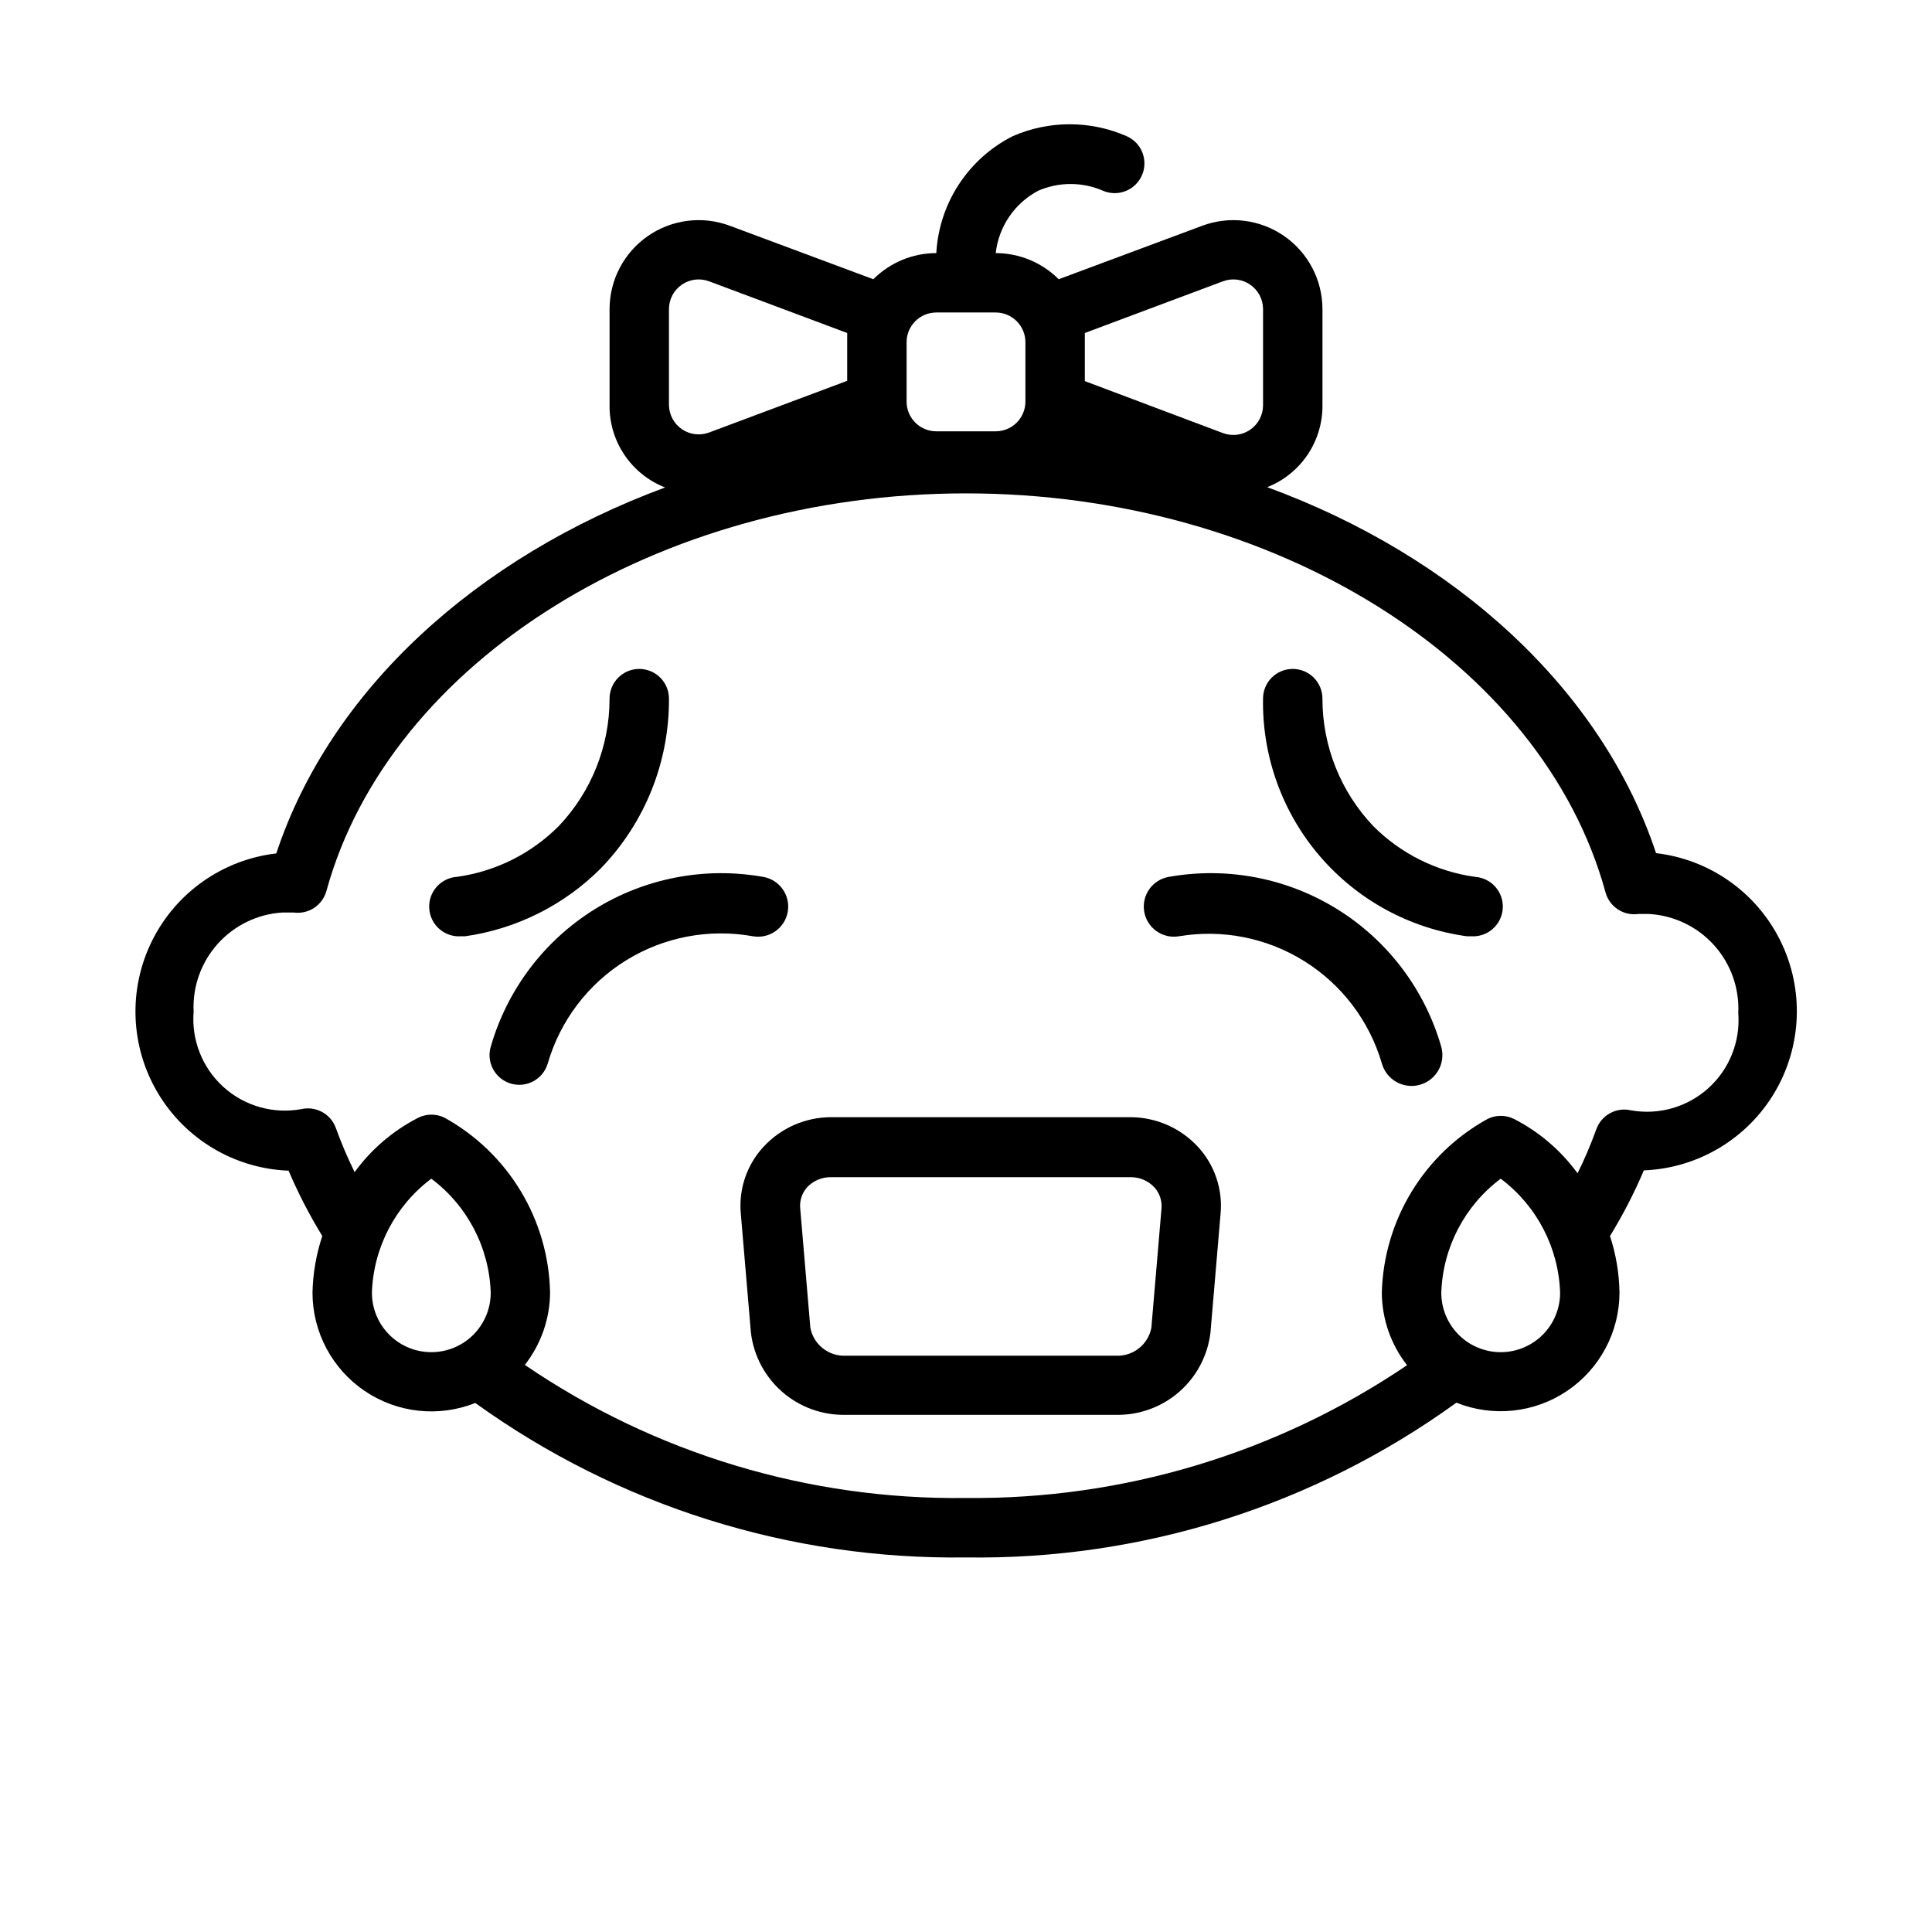 <?xml version="1.0" encoding="UTF-8"?>
<!-- Uploaded to: ICON Repo, www.svgrepo.com, Generator: ICON Repo Mixer Tools -->
<svg fill="#000000" width="800px" height="800px" version="1.1" viewBox="144 144 512 512" xmlns="http://www.w3.org/2000/svg">
 <g>
  <path d="m220.44 454.16c2.562 6.012 5.559 11.828 8.973 17.398-1.617 4.852-2.492 9.922-2.598 15.035 0.016 10.434 5.199 20.18 13.836 26.027 8.641 5.848 19.613 7.039 29.305 3.18 37.832 27.242 83.426 41.594 130.05 40.934 46.609 0.699 92.199-13.688 129.96-41.012 9.688 3.887 20.672 2.723 29.328-3.113 8.656-5.832 13.859-15.578 13.891-26.016-0.078-5.109-0.926-10.18-2.519-15.035 3.418-5.57 6.418-11.383 8.973-17.398 14.289-0.559 27.32-8.312 34.625-20.605 7.305-12.293 7.887-27.449 1.547-40.266s-18.738-21.547-32.941-23.199c-14.406-43.453-53.215-78.719-103.04-96.984h-0.004c4.363-1.723 8.098-4.731 10.715-8.625 2.613-3.894 3.984-8.492 3.926-13.18v-25.348c0-7.742-3.793-14.988-10.152-19.402s-14.477-5.43-21.727-2.719l-38.023 14.168c-4.426-4.43-10.426-6.922-16.688-6.926 0.789-7.031 5.004-13.219 11.258-16.531 5.473-2.375 11.684-2.375 17.16 0 4 1.719 8.633-0.133 10.352-4.133s-0.133-8.637-4.133-10.352c-9.59-4.172-20.48-4.172-30.07 0-5.816 2.926-10.754 7.336-14.32 12.781-3.566 5.445-5.633 11.734-5.992 18.234-6.262 0.004-12.262 2.496-16.688 6.926l-38.023-14.168c-7.25-2.711-15.367-1.695-21.727 2.719s-10.152 11.66-10.152 19.402v25.426c-0.051 4.699 1.328 9.301 3.961 13.199 2.629 3.894 6.383 6.894 10.758 8.605-49.828 18.422-88.641 53.531-103.04 96.984-14.203 1.652-26.605 10.387-32.945 23.199-6.34 12.816-5.758 27.973 1.547 40.266 7.305 12.293 20.336 20.051 34.625 20.609zm22.121 32.434c0.387-11.941 6.18-23.062 15.742-30.227 9.566 7.164 15.359 18.285 15.746 30.227 0 5.625-3 10.824-7.871 13.637-4.871 2.812-10.875 2.812-15.746 0-4.871-2.812-7.871-8.012-7.871-13.637zm299.14 15.742v0.004c-4.176 0-8.18-1.66-11.133-4.613s-4.613-6.957-4.613-11.133c0.391-11.941 6.18-23.062 15.746-30.227 9.562 7.164 15.355 18.285 15.742 30.227 0 4.176-1.656 8.18-4.609 11.133s-6.957 4.613-11.133 4.613zm-110.21-270.09 36.605-13.699h-0.004c2.422-0.902 5.133-0.562 7.254 0.914 2.121 1.477 3.383 3.902 3.375 6.488v25.426c0.008 2.586-1.254 5.008-3.375 6.484s-4.832 1.82-7.254 0.914l-36.602-13.773zm-39.363-5.434h15.746c2.086 0 4.09 0.832 5.566 2.309 1.477 1.477 2.305 3.477 2.305 5.566v15.742c0 2.09-0.828 4.09-2.305 5.566-1.477 1.477-3.481 2.305-5.566 2.305h-15.746c-4.348 0-7.871-3.523-7.871-7.871v-15.742c0-4.348 3.523-7.875 7.871-7.875zm-70.848-0.867v0.004c-0.008-2.586 1.254-5.012 3.375-6.488 2.121-1.477 4.832-1.816 7.254-0.914l36.605 13.699v12.676l-36.605 13.699v-0.004c-2.41 0.898-5.106 0.566-7.223-0.891-2.117-1.461-3.387-3.859-3.406-6.43zm-102.34 159.88h2.914c3.918 0.535 7.625-1.926 8.66-5.746 16.766-60.852 88.008-105.33 169.48-105.33s152.72 44.477 169.48 105.72c1.031 3.82 4.738 6.277 8.656 5.746h2.914c6.606 0.387 12.793 3.363 17.215 8.289 4.426 4.922 6.723 11.395 6.402 18.004 0.578 7.477-2.336 14.805-7.898 19.84-5.559 5.035-13.137 7.215-20.52 5.902-3.906-0.914-7.871 1.258-9.211 5.035-1.434 3.977-3.086 7.867-4.961 11.652-4.406-6.055-10.18-10.992-16.844-14.406-2.207-1.098-4.801-1.098-7.008 0-16.848 9.293-27.512 26.816-28.023 46.051 0.043 6.969 2.398 13.723 6.691 19.207-34.48 23.348-75.262 35.625-116.9 35.191-41.668 0.539-82.484-11.777-116.9-35.27 4.277-5.465 6.633-12.188 6.691-19.129-0.383-19.332-11.031-36.996-27.945-46.367-2.207-1.094-4.797-1.094-7.004 0-6.668 3.418-12.438 8.352-16.848 14.406-1.871-3.785-3.527-7.676-4.961-11.648-1.336-3.781-5.305-5.949-9.207-5.039-7.414 1.348-15.031-0.832-20.613-5.887-5.582-5.059-8.496-12.426-7.887-19.934-0.32-6.609 1.98-13.078 6.402-18.004 4.422-4.922 10.609-7.902 17.215-8.289z"/>
  <path d="m340.33 465.73 2.676 31.488c0.742 6.078 3.711 11.668 8.336 15.68 4.625 4.016 10.574 6.168 16.699 6.047h71.715c6.133 0.121 12.094-2.047 16.719-6.074 4.629-4.031 7.59-9.637 8.312-15.73l2.676-31.488c0.605-6.484-1.57-12.922-5.981-17.715-4.641-5.035-11.18-7.891-18.027-7.871h-79.113c-6.848-0.02-13.391 2.836-18.027 7.871-4.438 4.809-6.613 11.281-5.984 17.793zm17.555-7.086c1.652-1.754 3.969-2.727 6.375-2.676h79.273c2.41-0.051 4.727 0.922 6.375 2.676 1.422 1.559 2.109 3.648 1.891 5.746l-2.676 31.488c-0.855 4.449-4.844 7.598-9.367 7.402h-71.637c-4.527 0.195-8.512-2.953-9.367-7.402l-2.676-31.488c-0.242-2.086 0.418-4.172 1.809-5.746z"/>
  <path d="m274.05 421.41c-1.219 4.176 1.18 8.543 5.352 9.762 4.176 1.219 8.543-1.18 9.762-5.352 3.297-11.352 10.68-21.074 20.727-27.297 10.047-6.223 22.043-8.5 33.668-6.398 4.348 0.742 8.473-2.184 9.211-6.531s-2.184-8.473-6.531-9.211c-15.473-2.75-31.414 0.328-44.746 8.645s-23.109 21.277-27.441 36.383z"/>
  <path d="m266.18 392.12h1.102c13.629-1.945 26.254-8.273 35.973-18.027 11.66-12.047 18.129-28.184 18.027-44.949 0-2.086-0.828-4.09-2.305-5.566-1.477-1.473-3.481-2.305-5.566-2.305-4.348 0-7.871 3.523-7.871 7.871 0.012 12.57-4.809 24.66-13.461 33.773-7.289 7.316-16.773 12.047-27.004 13.461-4.348 0.305-7.625 4.074-7.32 8.422 0.305 4.348 4.078 7.625 8.426 7.32z"/>
  <path d="m456.44 392.12c11.531-1.934 23.375 0.426 33.281 6.637 9.91 6.207 17.195 15.836 20.484 27.059 1.219 4.348 5.727 6.883 10.074 5.668 4.348-1.219 6.887-5.731 5.668-10.078-4.332-15.105-14.109-28.066-27.441-36.383-13.332-8.316-29.273-11.395-44.742-8.645-4.348 0.738-7.273 4.863-6.535 9.211s4.863 7.273 9.211 6.531z"/>
  <path d="m532.72 392.12h1.102c4.348 0.305 8.117-2.973 8.422-7.32 0.305-4.348-2.973-8.117-7.32-8.422-10.23-1.414-19.715-6.144-27-13.461-8.656-9.113-13.477-21.203-13.465-33.773 0-2.086-0.828-4.09-2.305-5.566-1.477-1.473-3.477-2.305-5.566-2.305-4.348 0-7.871 3.523-7.871 7.871-0.258 15.285 5.098 30.137 15.047 41.742 9.949 11.602 23.809 19.16 38.957 21.234z"/>
 </g>
</svg>
